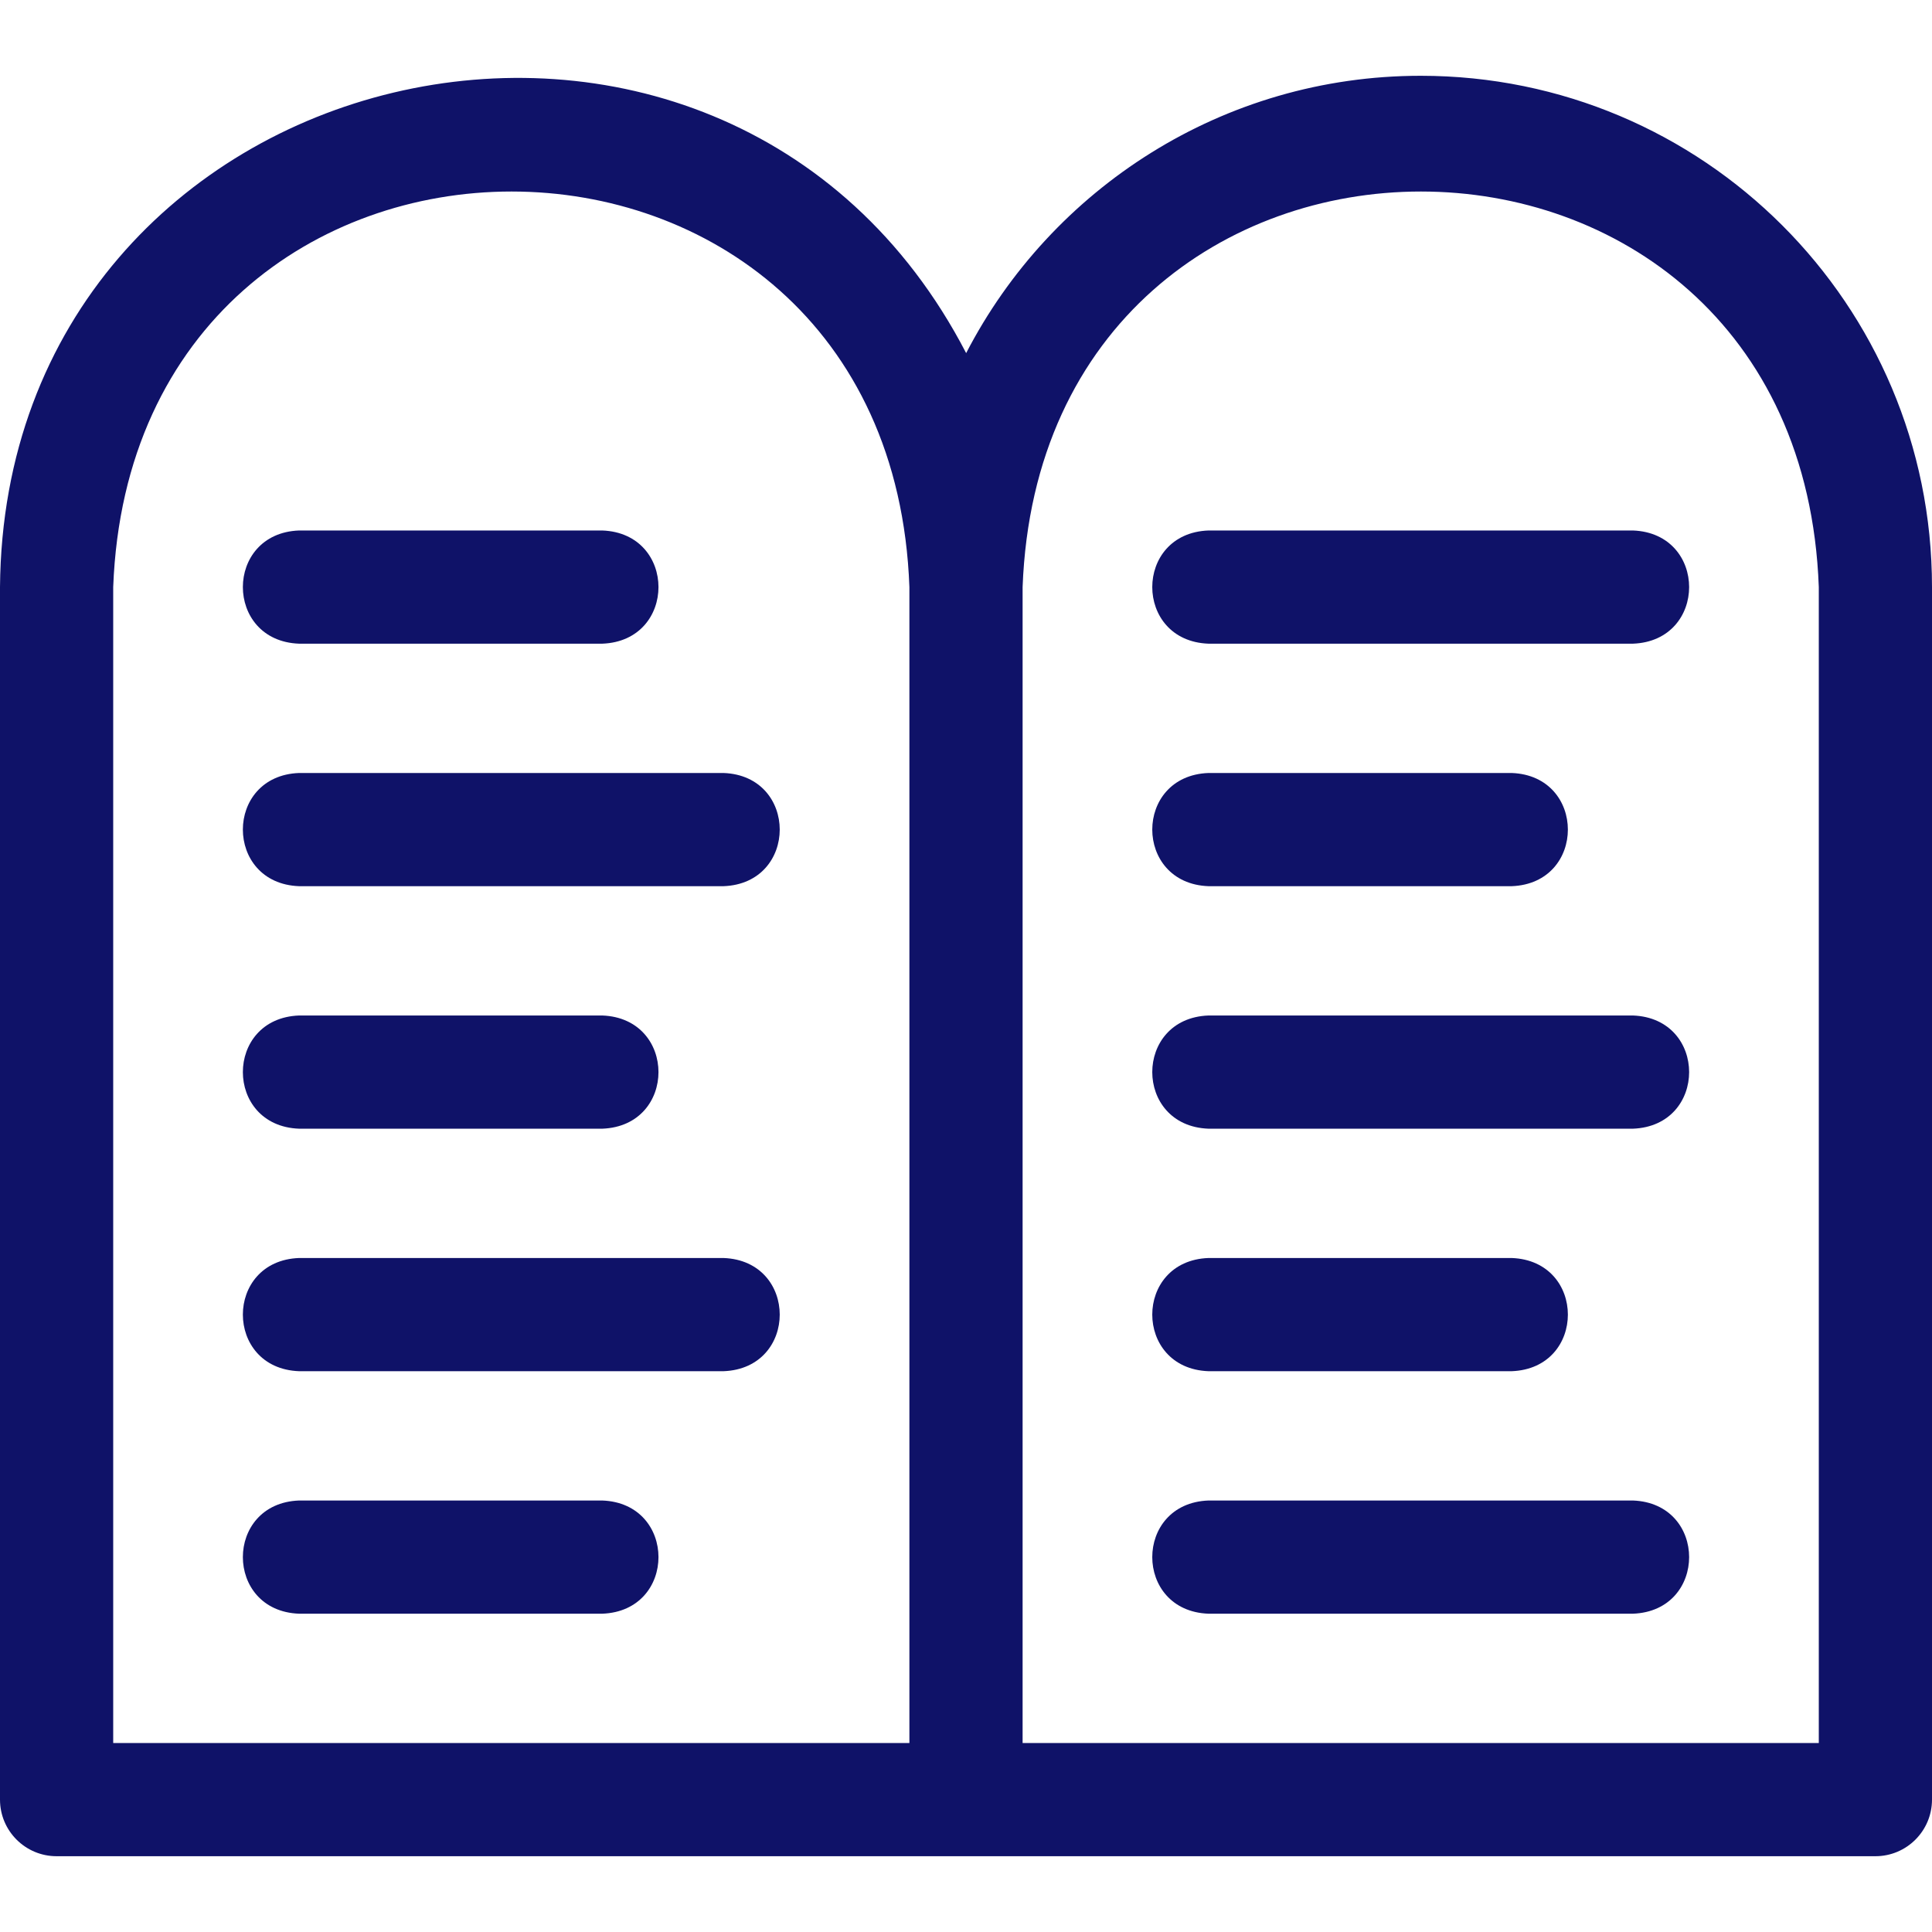 <svg id="Layer_1" enable-background="new 0 0 512 512" height="50px" width="50px"  viewBox="0 0 512 512" xmlns="http://www.w3.org/2000/svg">
  <g fill="#0f1268">
    <path d="m376.5 20.083c-52.385 0-97.919 29.884-120.459 73.497-64.56-124.508-254.861-80.247-256.041 62.003v321.333c0 8.284 6.716 15 15 15h482c8.284 0 15-6.716 15-15v-321.333c0-74.962-60.656-135.5-135.5-135.5zm-135.5 441.834h-211v-306.334c5.285-139.779 205.901-139.762 211 0zm241 0h-211v-306.334c5.285-139.779 205.901-139.762 211 0z"/>
    <path d="m79.267 170.583h80.333c19.881-.738 19.866-29.269 0-30h-80.333c-19.881.738-19.866 29.27 0 30z"/>
    <path d="m432.733 140.583h-112.466c-19.881.738-19.866 29.269 0 30h112.467c19.88-.737 19.865-29.269-.001-30z"/>
    <path d="m191.733 204.85h-112.466c-19.881.738-19.866 29.269 0 30h112.467c19.88-.738 19.865-29.269-.001-30z"/>
    <path d="m320.267 234.85h80.333c19.881-.738 19.866-29.269 0-30h-80.333c-19.881.738-19.866 29.269 0 30z"/>
    <path d="m79.267 299.117h80.333c19.881-.738 19.866-29.269 0-30h-80.333c-19.881.738-19.866 29.269 0 30z"/>
    <path d="m432.733 269.117h-112.466c-19.881.738-19.866 29.269 0 30h112.467c19.88-.738 19.865-29.27-.001-30z"/>
    <path d="m191.733 333.383h-112.466c-19.881.738-19.866 29.269 0 30h112.467c19.88-.738 19.865-29.269-.001-30z"/>
    <path d="m320.267 363.383h80.333c19.881-.738 19.866-29.269 0-30h-80.333c-19.881.738-19.866 29.27 0 30z"/>
    <path d="m159.6 397.65h-80.333c-19.881.738-19.866 29.269 0 30h80.333c19.881-.738 19.866-29.269 0-30z"/>
    <path d="m432.733 397.65h-112.466c-19.881.738-19.866 29.269 0 30h112.467c19.88-.738 19.865-29.269-.001-30z"/>
  </g>
</svg>